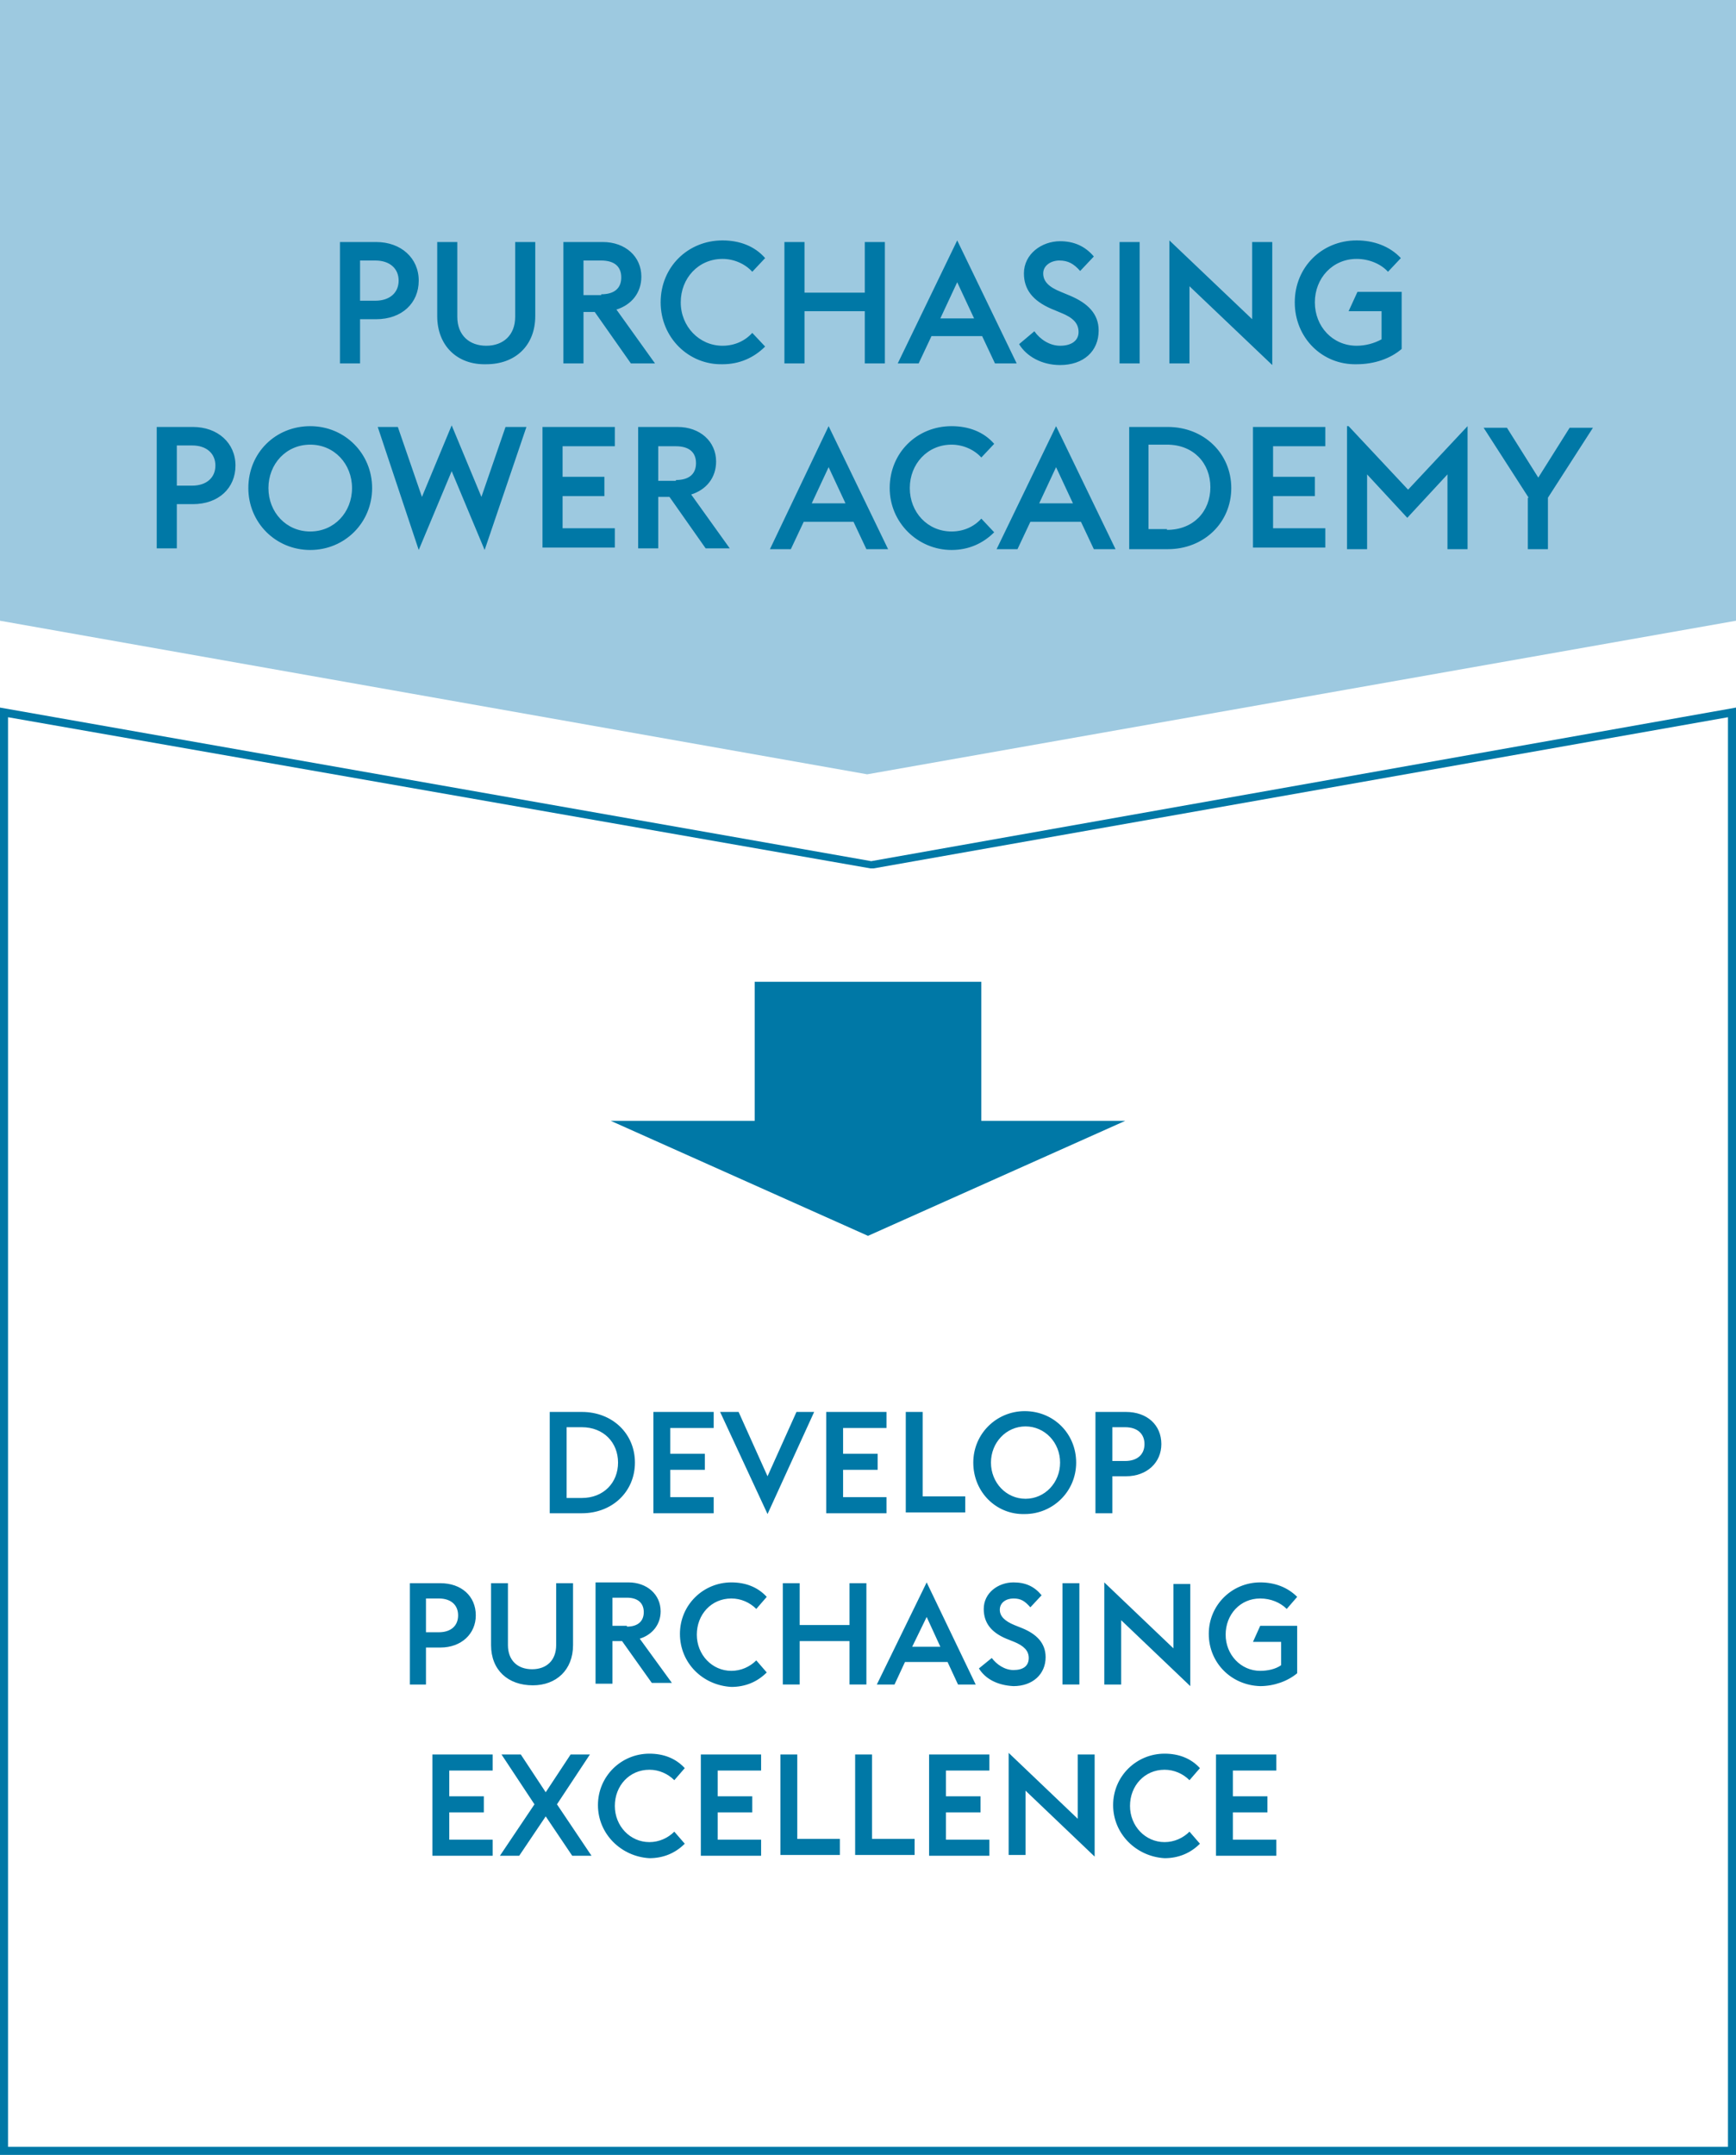 <svg version="1" xmlns="http://www.w3.org/2000/svg" width="216" height="268" viewBox="0 0 216 268"><style>.st8{fill:#0078a6}.st113{display:inline}</style><g id="Grafik"><path class="st8" d="M1 89.2L108.3 108h.4L215 89.2V267H1V89.2M216 88l-107.6 19.1L0 88v180h216V88z"/><path fill="#9dc9e0" d="M0 0v77.2l107.9 19.1L216 77.2V0z"/><path class="st8" d="M122.1 139.4v-17.3H93.9v17.3H76l32 14.3 32-14.3z"/></g><g id="EN"><path class="st8" d="M68.4 175.6h4c3.8 0 6.6 2.7 6.6 6.3s-2.8 6.3-6.6 6.3h-4v-12.6zm4 10.7c2.7 0 4.5-1.9 4.5-4.4s-1.8-4.4-4.5-4.4h-1.9v8.8h1.9zM81.3 175.6h7.5v2h-5.4v3.2h4.3v2h-4.3v3.4h5.4v2h-7.5v-12.6zM89.6 175.6h2.3l3.6 8 3.6-8h2.2l-5.8 12.7-5.9-12.7zM102.8 175.6h7.5v2h-5.4v3.2h4.3v2h-4.3v3.4h5.4v2h-7.5v-12.6zM112.7 175.6h2.1v10.5h5.3v2h-7.4v-12.5zM121.1 181.9c0-3.6 2.9-6.4 6.4-6.4 3.6 0 6.4 2.8 6.4 6.4s-2.9 6.4-6.4 6.4c-3.5.1-6.4-2.7-6.4-6.4zm10.8 0c0-2.5-1.9-4.5-4.3-4.5s-4.3 2-4.3 4.5 1.9 4.5 4.3 4.5 4.3-2 4.3-4.5zM136.3 175.6h3.8c2.6 0 4.4 1.6 4.4 4 0 2.3-1.8 4-4.4 4h-1.7v4.6h-2.1v-12.6zm3.7 6.1c1.5 0 2.4-.8 2.4-2.1s-.9-2.1-2.4-2.1h-1.6v4.2h1.6zM51 196.9h3.8c2.6 0 4.4 1.6 4.4 4 0 2.3-1.8 4-4.4 4H53v4.6h-2v-12.6zm3.6 6.1c1.5 0 2.4-.8 2.4-2.1s-.9-2.1-2.4-2.1H53v4.2h1.6zM61.1 204.6v-7.7h2.1v7.7c0 1.9 1.2 3 3 3s3-1.1 3-3v-7.7h2.1v7.7c0 3.1-2.1 5-5 5-3.1 0-5.2-1.9-5.2-5zM77.4 204.1h-1.2v5.3h-2.1v-12.6h4.1c2.3 0 4 1.5 4 3.6 0 1.6-1 2.9-2.6 3.4l4 5.5h-2.5l-3.7-5.2zm.6-1.8c1.4 0 2.1-.7 2.1-1.8s-.7-1.8-2.1-1.8h-1.8v3.5H78zM84.6 203.2c0-3.6 2.9-6.4 6.4-6.4 1.8 0 3.3.6 4.4 1.8l-1.3 1.5c-.8-.8-1.9-1.3-3.1-1.3-2.5 0-4.3 2-4.3 4.5s1.9 4.5 4.3 4.5c1.2 0 2.3-.5 3.1-1.3l1.3 1.5c-1.2 1.2-2.7 1.8-4.4 1.8-3.6-.2-6.4-3-6.4-6.6zM97.4 196.9h2.1v5.2h6.2v-5.2h2.1v12.6h-2.1v-5.4h-6.2v5.4h-2.1v-12.6zM115.3 196.8l6.1 12.7h-2.2l-1.3-2.8h-5.3l-1.3 2.8h-2.2l6.2-12.7zm-1.8 8h3.5l-1.7-3.7-1.8 3.7zM121.8 207.5l1.6-1.3c.6.8 1.6 1.5 2.7 1.5 1.2 0 1.9-.5 1.9-1.5 0-.9-.6-1.5-1.8-2l-1-.4c-1.9-.8-2.8-2-2.8-3.7 0-2 1.8-3.3 3.7-3.3 1.5 0 2.6.5 3.5 1.6l-1.4 1.5c-.7-.8-1.2-1.1-2.1-1.1-.9 0-1.7.5-1.7 1.4 0 .8.6 1.4 1.8 1.9l1 .4c1.7.7 2.9 1.8 2.9 3.6 0 2.1-1.6 3.6-4 3.6-2-.1-3.5-.9-4.3-2.2zM132.2 196.9h2.1v12.6h-2.1v-12.6zM139.5 201.5v8h-2.1v-12.7l8.6 8.2v-8h2.1v12.7l-8.6-8.2zM150.4 203.2c0-3.6 2.9-6.4 6.4-6.4 1.8 0 3.4.6 4.6 1.8l-1.3 1.5c-.8-.8-2-1.3-3.3-1.3-2.5 0-4.3 2-4.3 4.5s1.9 4.5 4.3 4.5c.9 0 1.9-.2 2.6-.7v-2.9h-3.5l.9-2h4.6v5.9c-1.2 1-2.9 1.6-4.6 1.6-3.6-.1-6.4-2.9-6.4-6.5zM53.8 218.2h7.5v2h-5.4v3.2h4.3v2h-4.3v3.4h5.4v2h-7.5v-12.6zM66.5 224.4l-4.1-6.2h2.4l3.1 4.7 3.1-4.7h2.4l-4.1 6.2 4.3 6.4h-2.4l-3.3-4.9-3.3 4.9h-2.4l4.3-6.4zM74.4 224.5c0-3.6 2.9-6.4 6.4-6.4 1.8 0 3.3.6 4.4 1.8l-1.3 1.5c-.8-.8-1.9-1.3-3.1-1.3-2.5 0-4.3 2-4.3 4.5s1.9 4.5 4.3 4.5c1.2 0 2.3-.5 3.1-1.3l1.3 1.5c-1.2 1.2-2.7 1.8-4.4 1.8-3.5-.2-6.4-3-6.4-6.6zM87.2 218.2h7.5v2h-5.4v3.2h4.3v2h-4.3v3.4h5.4v2h-7.5v-12.6zM97.1 218.2h2.1v10.5h5.3v2h-7.4v-12.5zM106.4 218.2h2.1v10.5h5.3v2h-7.4v-12.5zM115.6 218.2h7.5v2h-5.4v3.2h4.3v2h-4.3v3.4h5.4v2h-7.5v-12.6zM127.6 222.7v8h-2.1V218l8.6 8.2v-8h2.1v12.7l-8.6-8.2zM138.5 224.5c0-3.6 2.9-6.4 6.4-6.4 1.8 0 3.3.6 4.4 1.8l-1.3 1.5c-.8-.8-1.9-1.3-3.1-1.3-2.5 0-4.3 2-4.3 4.5s1.9 4.5 4.3 4.5c1.2 0 2.3-.5 3.1-1.3l1.3 1.5c-1.2 1.2-2.7 1.8-4.4 1.8-3.5-.2-6.4-3-6.4-6.6zM151.3 218.2h7.5v2h-5.4v3.2h4.3v2h-4.3v3.4h5.4v2h-7.5v-12.6z"/><g><path class="st8" d="M42.3 30.1h4.5c3.1 0 5.3 2 5.3 4.8s-2.1 4.8-5.3 4.8h-2v5.5h-2.5V30.1zm4.4 7.3c1.8 0 2.9-1 2.9-2.5s-1.1-2.5-2.9-2.5h-1.9v5h1.9zM54.4 39.3v-9.2h2.5v9.3c0 2.3 1.5 3.6 3.6 3.6s3.6-1.3 3.6-3.6v-9.3h2.5v9.2c0 3.7-2.5 6-6.1 6-3.6.1-6.1-2.3-6.1-6zM74 38.8h-1.4v6.4h-2.5V30.1H75c2.8 0 4.8 1.8 4.8 4.3 0 2-1.2 3.5-3.1 4.1l4.8 6.7h-3L74 38.8zm.8-2.2c1.7 0 2.5-.8 2.5-2.1s-.8-2.1-2.5-2.1h-2.2v4.3h2.2zM82.2 37.6c0-4.4 3.4-7.7 7.7-7.7 2.1 0 4 .7 5.3 2.2l-1.6 1.7c-.9-1-2.3-1.6-3.7-1.6-3 0-5.2 2.4-5.2 5.4S87 43 89.9 43c1.5 0 2.8-.6 3.7-1.6l1.6 1.7c-1.4 1.4-3.2 2.2-5.3 2.2-4.2.1-7.7-3.3-7.7-7.7zM97.6 30.1h2.5v6.3h7.5v-6.3h2.5v15.1h-2.5v-6.5h-7.5v6.5h-2.5V30.1zM119.1 29.9l7.4 15.3h-2.7l-1.6-3.4h-6.3l-1.6 3.4h-2.6l7.4-15.3zm-2.1 9.7h4.2l-2.1-4.5-2.1 4.5zM126.8 42.8l1.9-1.6c.7 1 1.9 1.8 3.2 1.8 1.5 0 2.3-.7 2.3-1.7 0-1.1-.7-1.8-2.2-2.4l-1.2-.5c-2.3-1-3.4-2.4-3.4-4.4 0-2.4 2.2-4 4.5-4 1.7 0 3.1.6 4.2 1.9l-1.7 1.8c-.8-.9-1.5-1.3-2.6-1.3-1 0-2 .6-2 1.6s.7 1.7 2.2 2.3l1.2.5c2.1.9 3.5 2.2 3.5 4.3 0 2.6-1.9 4.3-4.8 4.3-2.3 0-4.2-1.1-5.1-2.6zM139.3 30.1h2.5v15.1h-2.5V30.1zM148 35.6v9.6h-2.5V29.9l10.3 9.8v-9.6h2.5v15.3L148 35.6zM161.1 37.6c0-4.4 3.4-7.7 7.7-7.7 2.1 0 4.1.7 5.5 2.2l-1.6 1.7c-.9-1-2.4-1.6-3.9-1.6-3 0-5.2 2.4-5.2 5.4s2.2 5.4 5.2 5.4c1.1 0 2.2-.3 3.1-.8v-3.5h-4.1l1.1-2.4h5.5v7.1c-1.4 1.2-3.4 1.9-5.6 1.9-4.3.1-7.7-3.3-7.7-7.7z"/></g><g><path class="st8" d="M19.5 53.1H24c3.1 0 5.3 2 5.3 4.8s-2.1 4.8-5.3 4.8h-2v5.5h-2.5V53.1zm4.4 7.3c1.8 0 2.9-1 2.9-2.5s-1.1-2.5-2.9-2.5H22v5h1.9zM30.9 60.7c0-4.4 3.4-7.7 7.7-7.7 4.3 0 7.7 3.4 7.7 7.7s-3.4 7.7-7.7 7.7c-4.3 0-7.7-3.4-7.7-7.7zm12.9 0c0-3-2.2-5.4-5.2-5.4s-5.2 2.4-5.2 5.4 2.2 5.4 5.2 5.4 5.2-2.4 5.2-5.4zM47 53.1h2.5l3 8.7 3.7-8.9 3.7 8.9 3-8.7h2.6l-5.2 15.3-4.1-9.8-4.1 9.8L47 53.1zM67.5 53.1h9v2.4H70v3.8h5.2v2.4H70v4h6.5v2.4h-9v-15zM83.3 61.8h-1.4v6.4h-2.5V53.1h4.9c2.8 0 4.8 1.8 4.8 4.3 0 2-1.2 3.5-3.1 4.1l4.8 6.7h-3l-4.5-6.4zm.8-2.1c1.7 0 2.5-.8 2.5-2.1s-.8-2.1-2.5-2.1h-2.2v4.3h2.2zM103.1 53l7.4 15.3h-2.7l-1.6-3.4H100l-1.6 3.4h-2.6l7.3-15.3zm-2.1 9.6h4.2l-2.1-4.5-2.1 4.5zM110.7 60.7c0-4.4 3.4-7.7 7.7-7.7 2.1 0 4 .7 5.3 2.2l-1.6 1.7c-.9-1-2.3-1.6-3.7-1.6-3 0-5.2 2.4-5.2 5.4s2.2 5.4 5.2 5.4c1.5 0 2.8-.6 3.7-1.6l1.6 1.7c-1.4 1.4-3.2 2.2-5.3 2.2-4.2 0-7.7-3.4-7.7-7.7zM131.4 53l7.4 15.3h-2.7l-1.6-3.4h-6.3l-1.6 3.4H124l7.4-15.3zm-2.1 9.6h4.2l-2.1-4.5-2.1 4.5zM140.5 53.1h4.8c4.5 0 7.9 3.3 7.9 7.6s-3.4 7.6-7.9 7.6h-4.8V53.1zm4.7 12.8c3.3 0 5.4-2.3 5.4-5.3s-2.1-5.3-5.4-5.3h-2.3v10.5h2.3zM155.9 53.1h9v2.4h-6.5v3.8h5.2v2.4h-5.2v4h6.5v2.4h-9v-15zM167.8 53l7.4 7.9 7.4-7.9v15.3h-2.5V59l-5 5.4-5-5.4v9.3h-2.5V53zM190.2 61.9l-5.6-8.7h2.9l3.9 6.2 3.9-6.2h2.9l-5.6 8.7v6.4h-2.5v-6.4z"/></g></g></svg>
